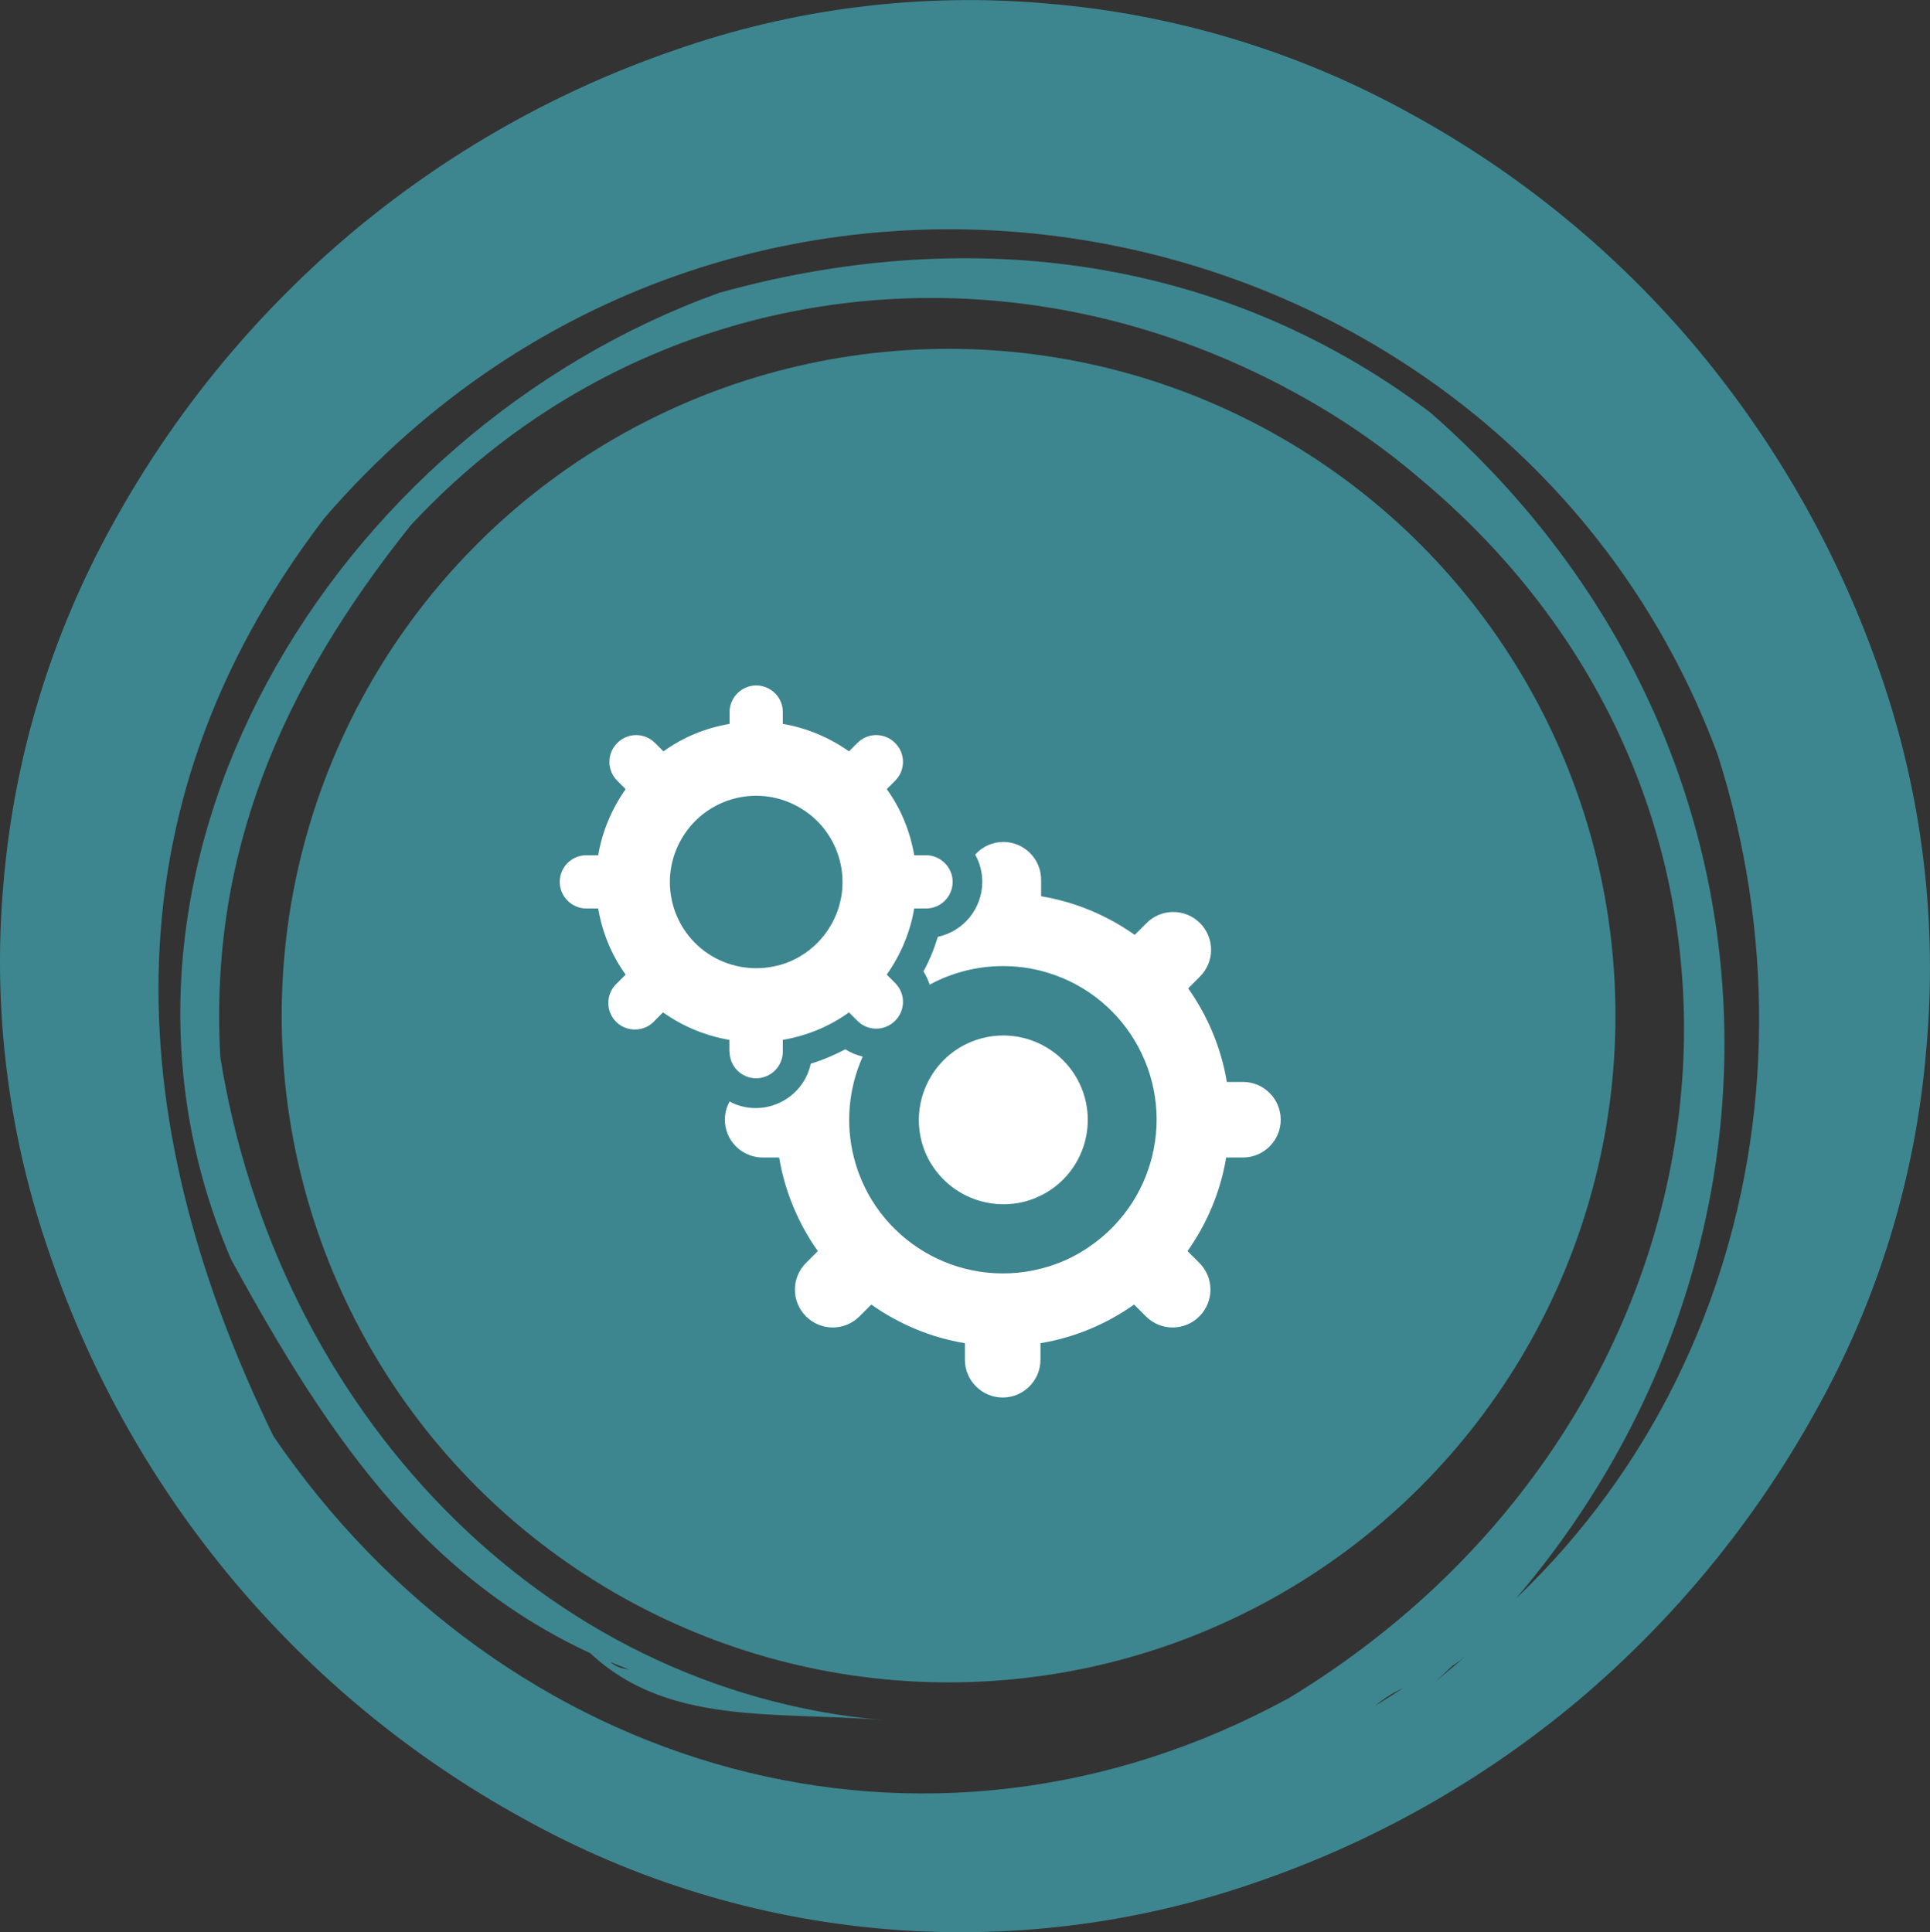<?xml version="1.0" encoding="UTF-8"?>
<svg xmlns="http://www.w3.org/2000/svg" id="Livello_2" data-name="Livello 2" viewBox="0 0 89.89 90">
  <rect x="0" y="0" width="89.89" height="90" fill="#333333" stroke="none"/>
  <defs>
    <style>
      .cls-1 {
        fill: #3d868f;
      }

      .cls-2 {
        fill: #fff;
      }
    </style>
  </defs>
  <g id="Livello_4" data-name="Livello 4">
    <g id="Raggruppa_453" data-name="Raggruppa 453">
      <circle id="Ellisse_36" data-name="Ellisse 36" class="cls-1" cx="44.18" cy="47.31" r="31.06"></circle>
      <path id="Tracciato_481" data-name="Tracciato 481" class="cls-1" d="M.16,41.17c.49-5.89,2.23-11.6,5.1-16.77,2.81-5.11,6.53-9.66,10.98-13.44,4.47-3.78,9.6-6.7,15.14-8.61C36.98.38,42.93-.36,48.84.17c5.91.5,11.64,2.24,16.83,5.11,5.13,2.8,9.69,6.54,13.43,11.03,3.73,4.49,6.61,9.61,8.5,15.13,1.94,5.62,2.66,11.59,2.11,17.52-.5,5.91-2.26,11.65-5.17,16.82-2.83,5.11-6.57,9.66-11.03,13.43-4.46,3.74-9.57,6.62-15.08,8.5-11.28,3.9-23.68,2.8-34.1-3.02-10.33-5.68-18.16-15.01-21.98-26.17C.39,52.95-.36,47.04.16,41.17ZM59.81,18.02c-13.95-7.35-30.3-4.74-40.68,6.45-6.03,7.54-9.39,15.31-8.87,24.76,2.61,16.35,14.9,29.51,30.9,30.9-5.33-.46-10.78.41-14.44-3.94,1.33.11,1.22,1.45,2.55,1.57-9.1-3.48-13.86-10.61-18.5-19.08C2.95,40.54,15.47,20.13,33.5,13.64c11.02-3.07,23.02-2.03,33.11,5.57,18.73,16.41,17.74,43.19.23,59.14l1.45-1.22c-1.45,1.22-2.78,1.1-4.23,2.32,15.6-9.39,21.22-27.71,15.94-44.3C70.2,8.76,34.55,1.63,15.12,24.12c-10.61,13.86-9.22,28.76-2.38,42.79,10.73,15.71,30.38,21.45,47.31,12.18,21.28-12.93,25.05-40.82,6.22-56.68-1.98-1.71-4.15-3.18-6.47-4.39h0Z"></path>
      <path id="Tracciato_482" data-name="Tracciato 482" class="cls-2" d="M43.35,54.18c.89,1.49,2.66,2.22,4.35,1.8,1.01-.26,1.88-.9,2.41-1.8,1.11-1.87.5-4.28-1.37-5.39-1.87-1.11-4.28-.5-5.39,1.37-.74,1.24-.74,2.79,0,4.03Z"></path>
      <path id="Tracciato_483" data-name="Tracciato 483" class="cls-2" d="M57.91,50.4h-.77c-.26-1.57-.88-3.06-1.8-4.36l.55-.55c.69-.69.69-1.8,0-2.49s-1.8-.69-2.49,0l-.55.55c-1.3-.92-2.79-1.54-4.36-1.8v-.77c0-.97-.79-1.76-1.76-1.76-.5,0-.97.21-1.31.59.22.39.33.83.33,1.27,0,1.23-.86,2.3-2.07,2.56-.17.56-.39,1.1-.67,1.61.12.19.22.4.29.62.52-.29,1.08-.5,1.66-.65,1.15-.29,2.36-.29,3.51,0,3.83.97,6.15,4.86,5.18,8.69-.17.67-.44,1.32-.79,1.91-.61,1.02-1.46,1.87-2.49,2.49-.59.36-1.23.62-1.9.79-3.83.97-7.73-1.35-8.7-5.18-.4-1.57-.25-3.22.41-4.7-.29-.07-.56-.18-.81-.34-.51.27-1.05.5-1.61.67-.3,1.41-1.7,2.31-3.11,2.01-.23-.05-.46-.13-.67-.25-.47.85-.16,1.92.69,2.39.26.14.55.22.85.22h.77c.26,1.57.88,3.06,1.8,4.36l-.55.55c-.69.69-.69,1.8,0,2.49s1.8.69,2.49,0h0l.55-.55c1.3.92,2.79,1.54,4.36,1.8v.77c0,.97.79,1.76,1.76,1.76.97,0,1.76-.79,1.76-1.76v-.77c1.57-.26,3.06-.88,4.36-1.8l.55.55c.69.69,1.8.69,2.49,0s.69-1.8,0-2.49h0l-.55-.55c.92-1.3,1.54-2.79,1.8-4.36h.78c.97,0,1.76-.79,1.76-1.76,0-.97-.79-1.76-1.76-1.76h0Z"></path>
      <path id="Tracciato_484" data-name="Tracciato 484" class="cls-2" d="M33.98,48.99c0,.69.56,1.24,1.24,1.24s1.24-.56,1.24-1.24v-.55c1.11-.19,2.17-.62,3.08-1.28l.39.39c.49.49,1.27.49,1.76,0s.49-1.27,0-1.76l-.39-.39c.65-.92,1.09-1.97,1.28-3.08h.55c.69,0,1.24-.56,1.24-1.24s-.56-1.24-1.24-1.24h-.55c-.19-1.11-.62-2.17-1.28-3.08l.39-.39c.49-.49.49-1.27,0-1.76s-1.27-.49-1.76,0l-.39.39c-.92-.65-1.97-1.09-3.08-1.28v-.55c0-.69-.56-1.24-1.24-1.24s-1.24.56-1.24,1.24v.55c-1.11.19-2.17.62-3.08,1.28l-.39-.39c-.49-.49-1.27-.49-1.76,0s-.49,1.27,0,1.76h0l.39.39c-.65.92-1.09,1.97-1.28,3.08h-.55c-.69,0-1.24.56-1.24,1.24s.56,1.24,1.24,1.24h.55c.19,1.11.62,2.17,1.28,3.08l-.39.39c-.51.45-.56,1.24-.11,1.75.45.51,1.24.56,1.75.11.04-.03.07-.07.1-.1h0l.39-.39c.92.65,1.97,1.09,3.09,1.28v.55h0ZM33.16,44.54c-1.91-1.14-2.53-3.6-1.39-5.51,1.14-1.91,3.6-2.53,5.51-1.39,1.91,1.14,2.53,3.6,1.39,5.51-.34.57-.82,1.05-1.39,1.39-.33.2-.69.35-1.07.44-1.03.26-2.13.1-3.05-.44h0Z"></path>
    </g>
  </g>
</svg>
